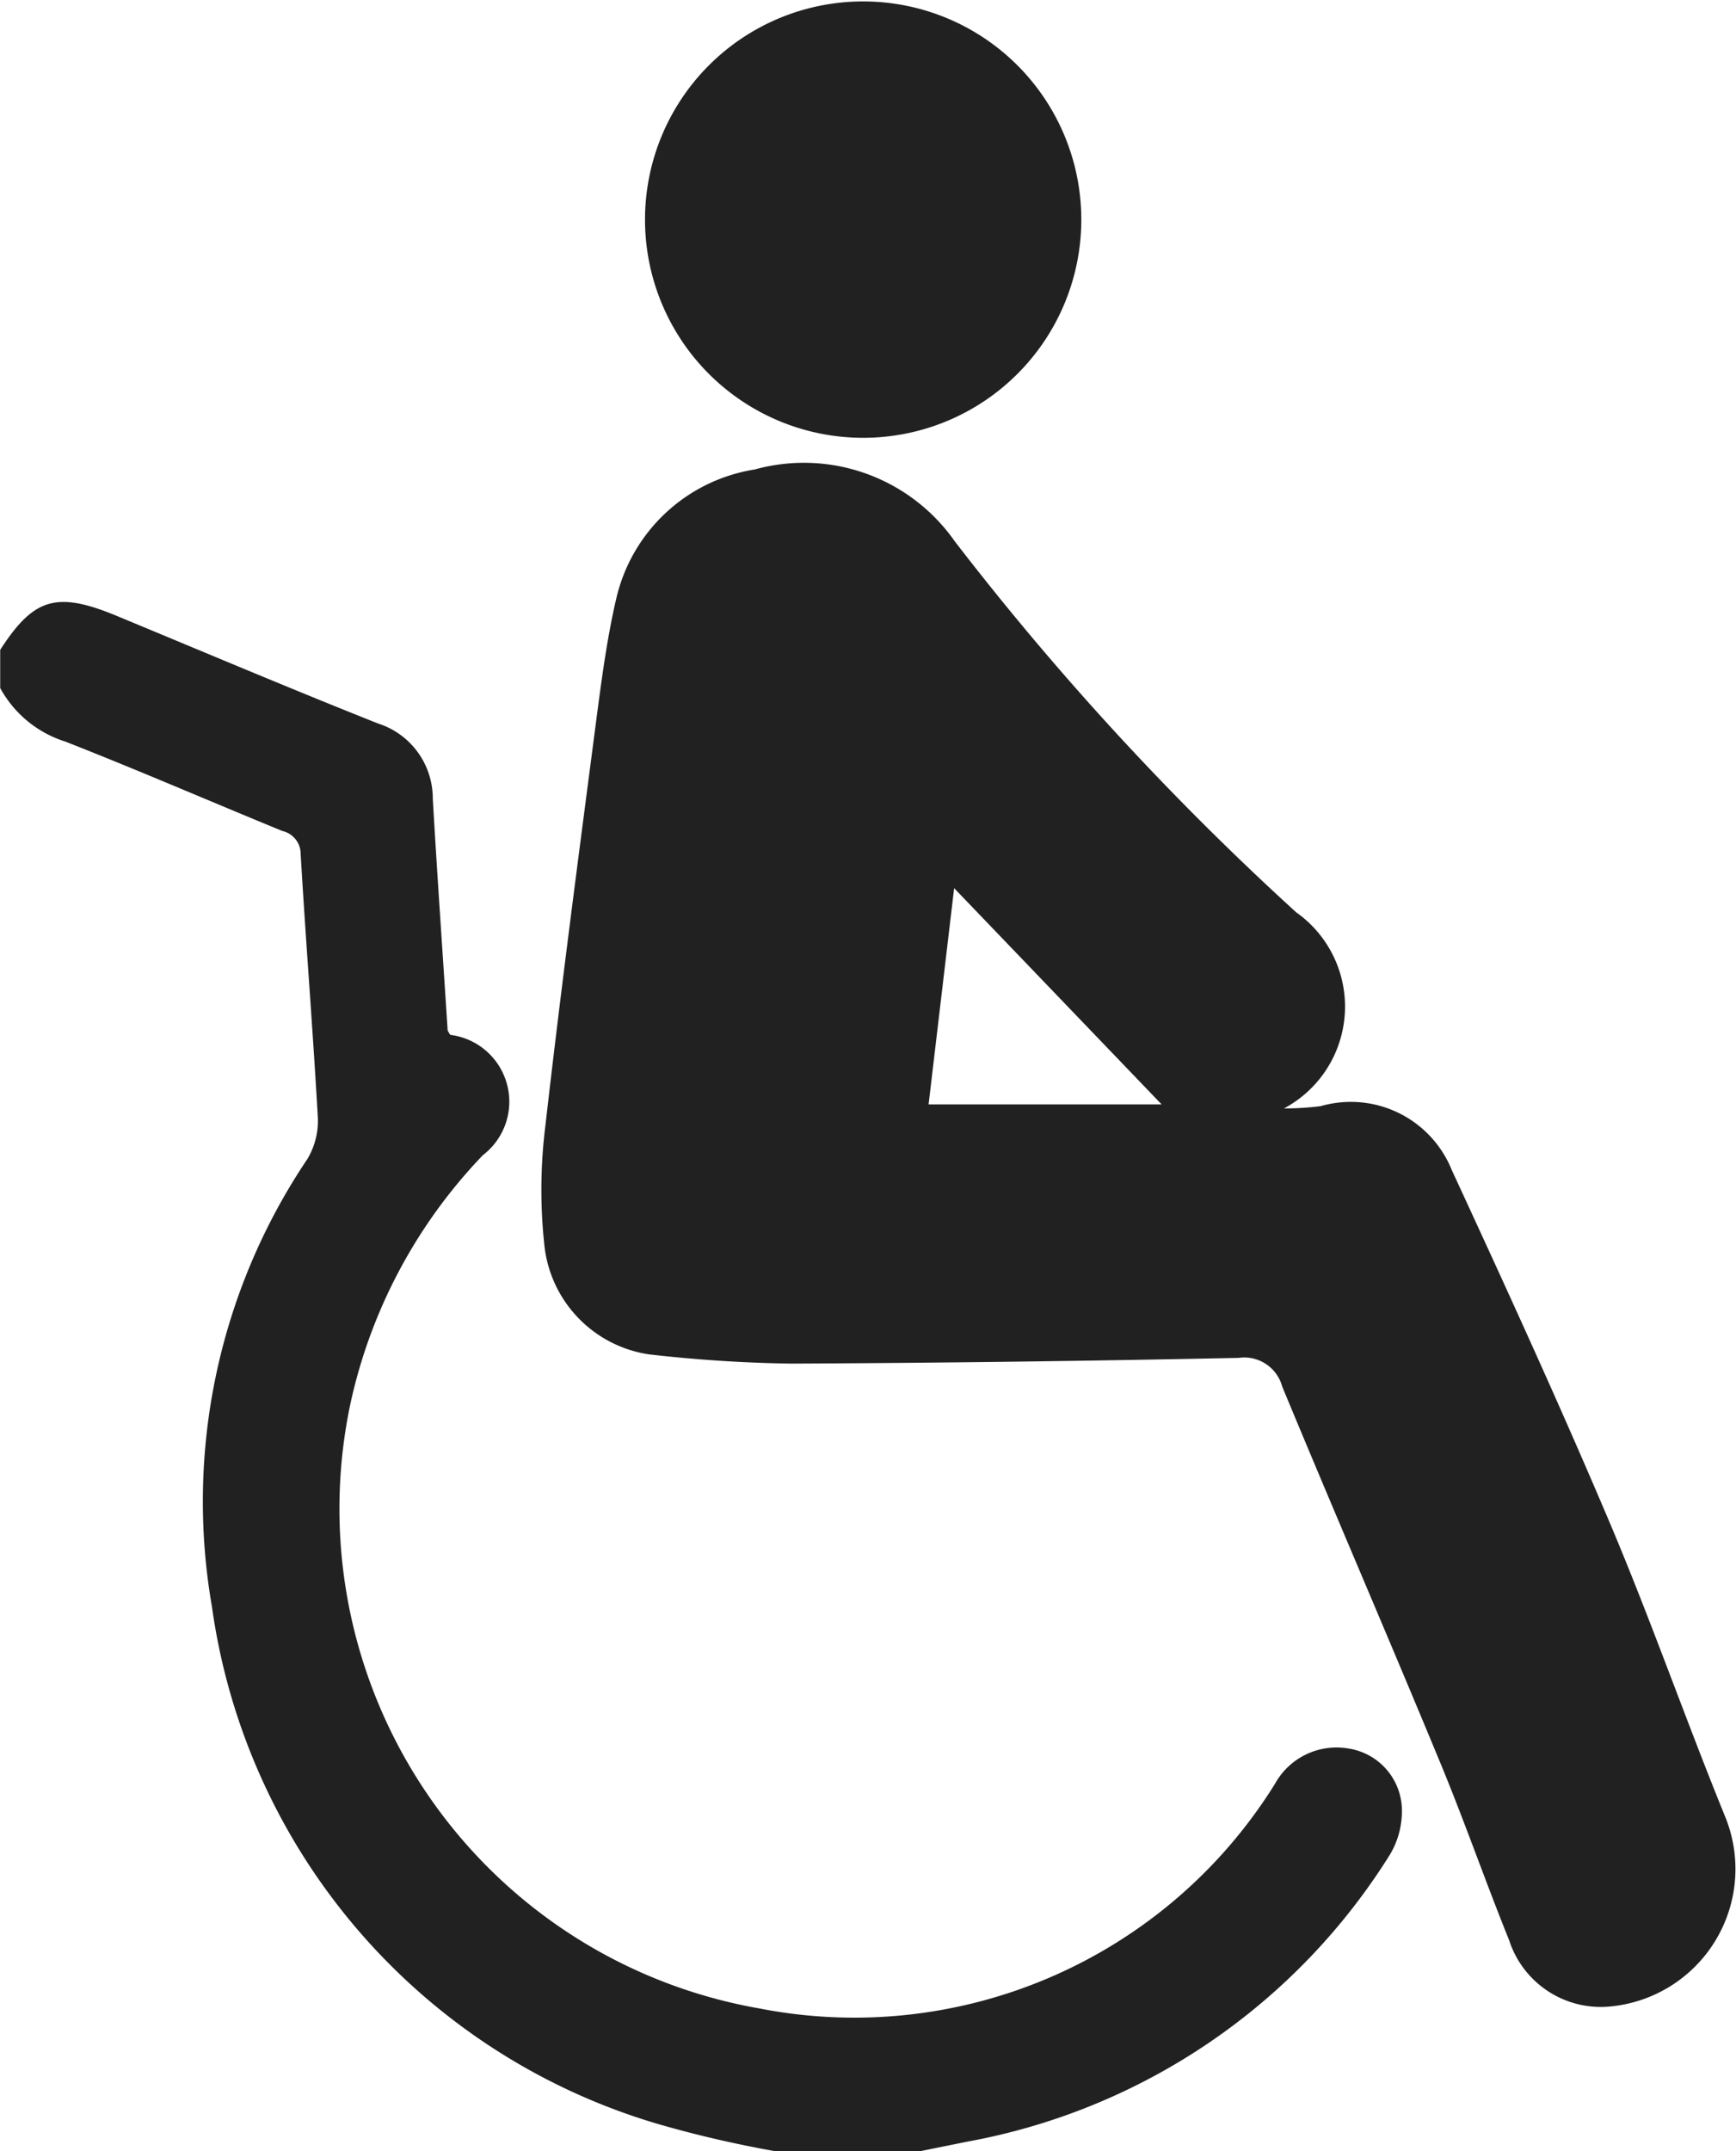 <svg xmlns="http://www.w3.org/2000/svg" width="26.715" height="33.096" viewBox="0 0 26.715 33.096">
  <g id="Raggruppa_3" data-name="Raggruppa 3" transform="translate(-111.015 -196.632)">
    <path id="Tracciato_13" data-name="Tracciato 13" d="M122.964,346.4a17.485,17.485,0,0,1-1.768-.406,9.694,9.694,0,0,1-6.92-7.978,9.437,9.437,0,0,1,1.468-6.883,1.141,1.141,0,0,0,.162-.64c-.076-1.351-.185-2.7-.264-4.051a.362.362,0,0,0-.283-.358c-1.114-.457-2.22-.937-3.341-1.376a1.734,1.734,0,0,1-1-.823v-.587c.516-.8.868-.907,1.794-.523,1.338.555,2.673,1.12,4.019,1.655a1.21,1.21,0,0,1,.844,1.156c.069,1.194.153,2.387.229,3.569.021.031.03.062.047.067a1.036,1.036,0,0,1,.495,1.85,7.961,7.961,0,0,0-2.038,3.821A7.806,7.806,0,0,0,122.7,344.2a7.62,7.62,0,0,0,7.935-3.455,1.082,1.082,0,0,1,1.143-.542.969.969,0,0,1,.808.878,1.3,1.3,0,0,1-.182.753,9.721,9.721,0,0,1-6.5,4.415l-.741.15Z" transform="translate(0 -116.667)" fill="#212121"/>
    <path id="Tracciato_14" data-name="Tracciato 14" d="M235.762,303.48a4.494,4.494,0,0,0,.564-.035,1.675,1.675,0,0,1,2.019.985c.828,1.791,1.65,3.585,2.42,5.4.636,1.5,1.174,3.045,1.79,4.556a2.125,2.125,0,0,1-1.763,2.91,1.482,1.482,0,0,1-1.565-1.018c-.374-.925-.7-1.869-1.085-2.791-.792-1.913-1.614-3.814-2.407-5.727a.605.605,0,0,0-.671-.442q-3.441.072-6.884.088a21.881,21.881,0,0,1-2.189-.142,1.9,1.9,0,0,1-1.61-1.672,7.936,7.936,0,0,1,.016-1.856c.236-2.071.509-4.137.778-6.2.084-.64.167-1.283.314-1.911a2.605,2.605,0,0,1,2.13-1.976,2.834,2.834,0,0,1,3.077,1.106,44.162,44.162,0,0,0,5.253,5.707A1.776,1.776,0,0,1,235.762,303.48Zm-5.076-3.389-.393,3.327h3.586Z" transform="translate(-104.988 -89.794)" fill="#212121"/>
    <path id="Tracciato_15" data-name="Tracciato 15" d="M252.769,200.011a3.357,3.357,0,0,1-6.714,0,3.357,3.357,0,1,1,6.714,0Z" transform="translate(-125.114 0)" fill="#212121"/>
  </g>
</svg>
